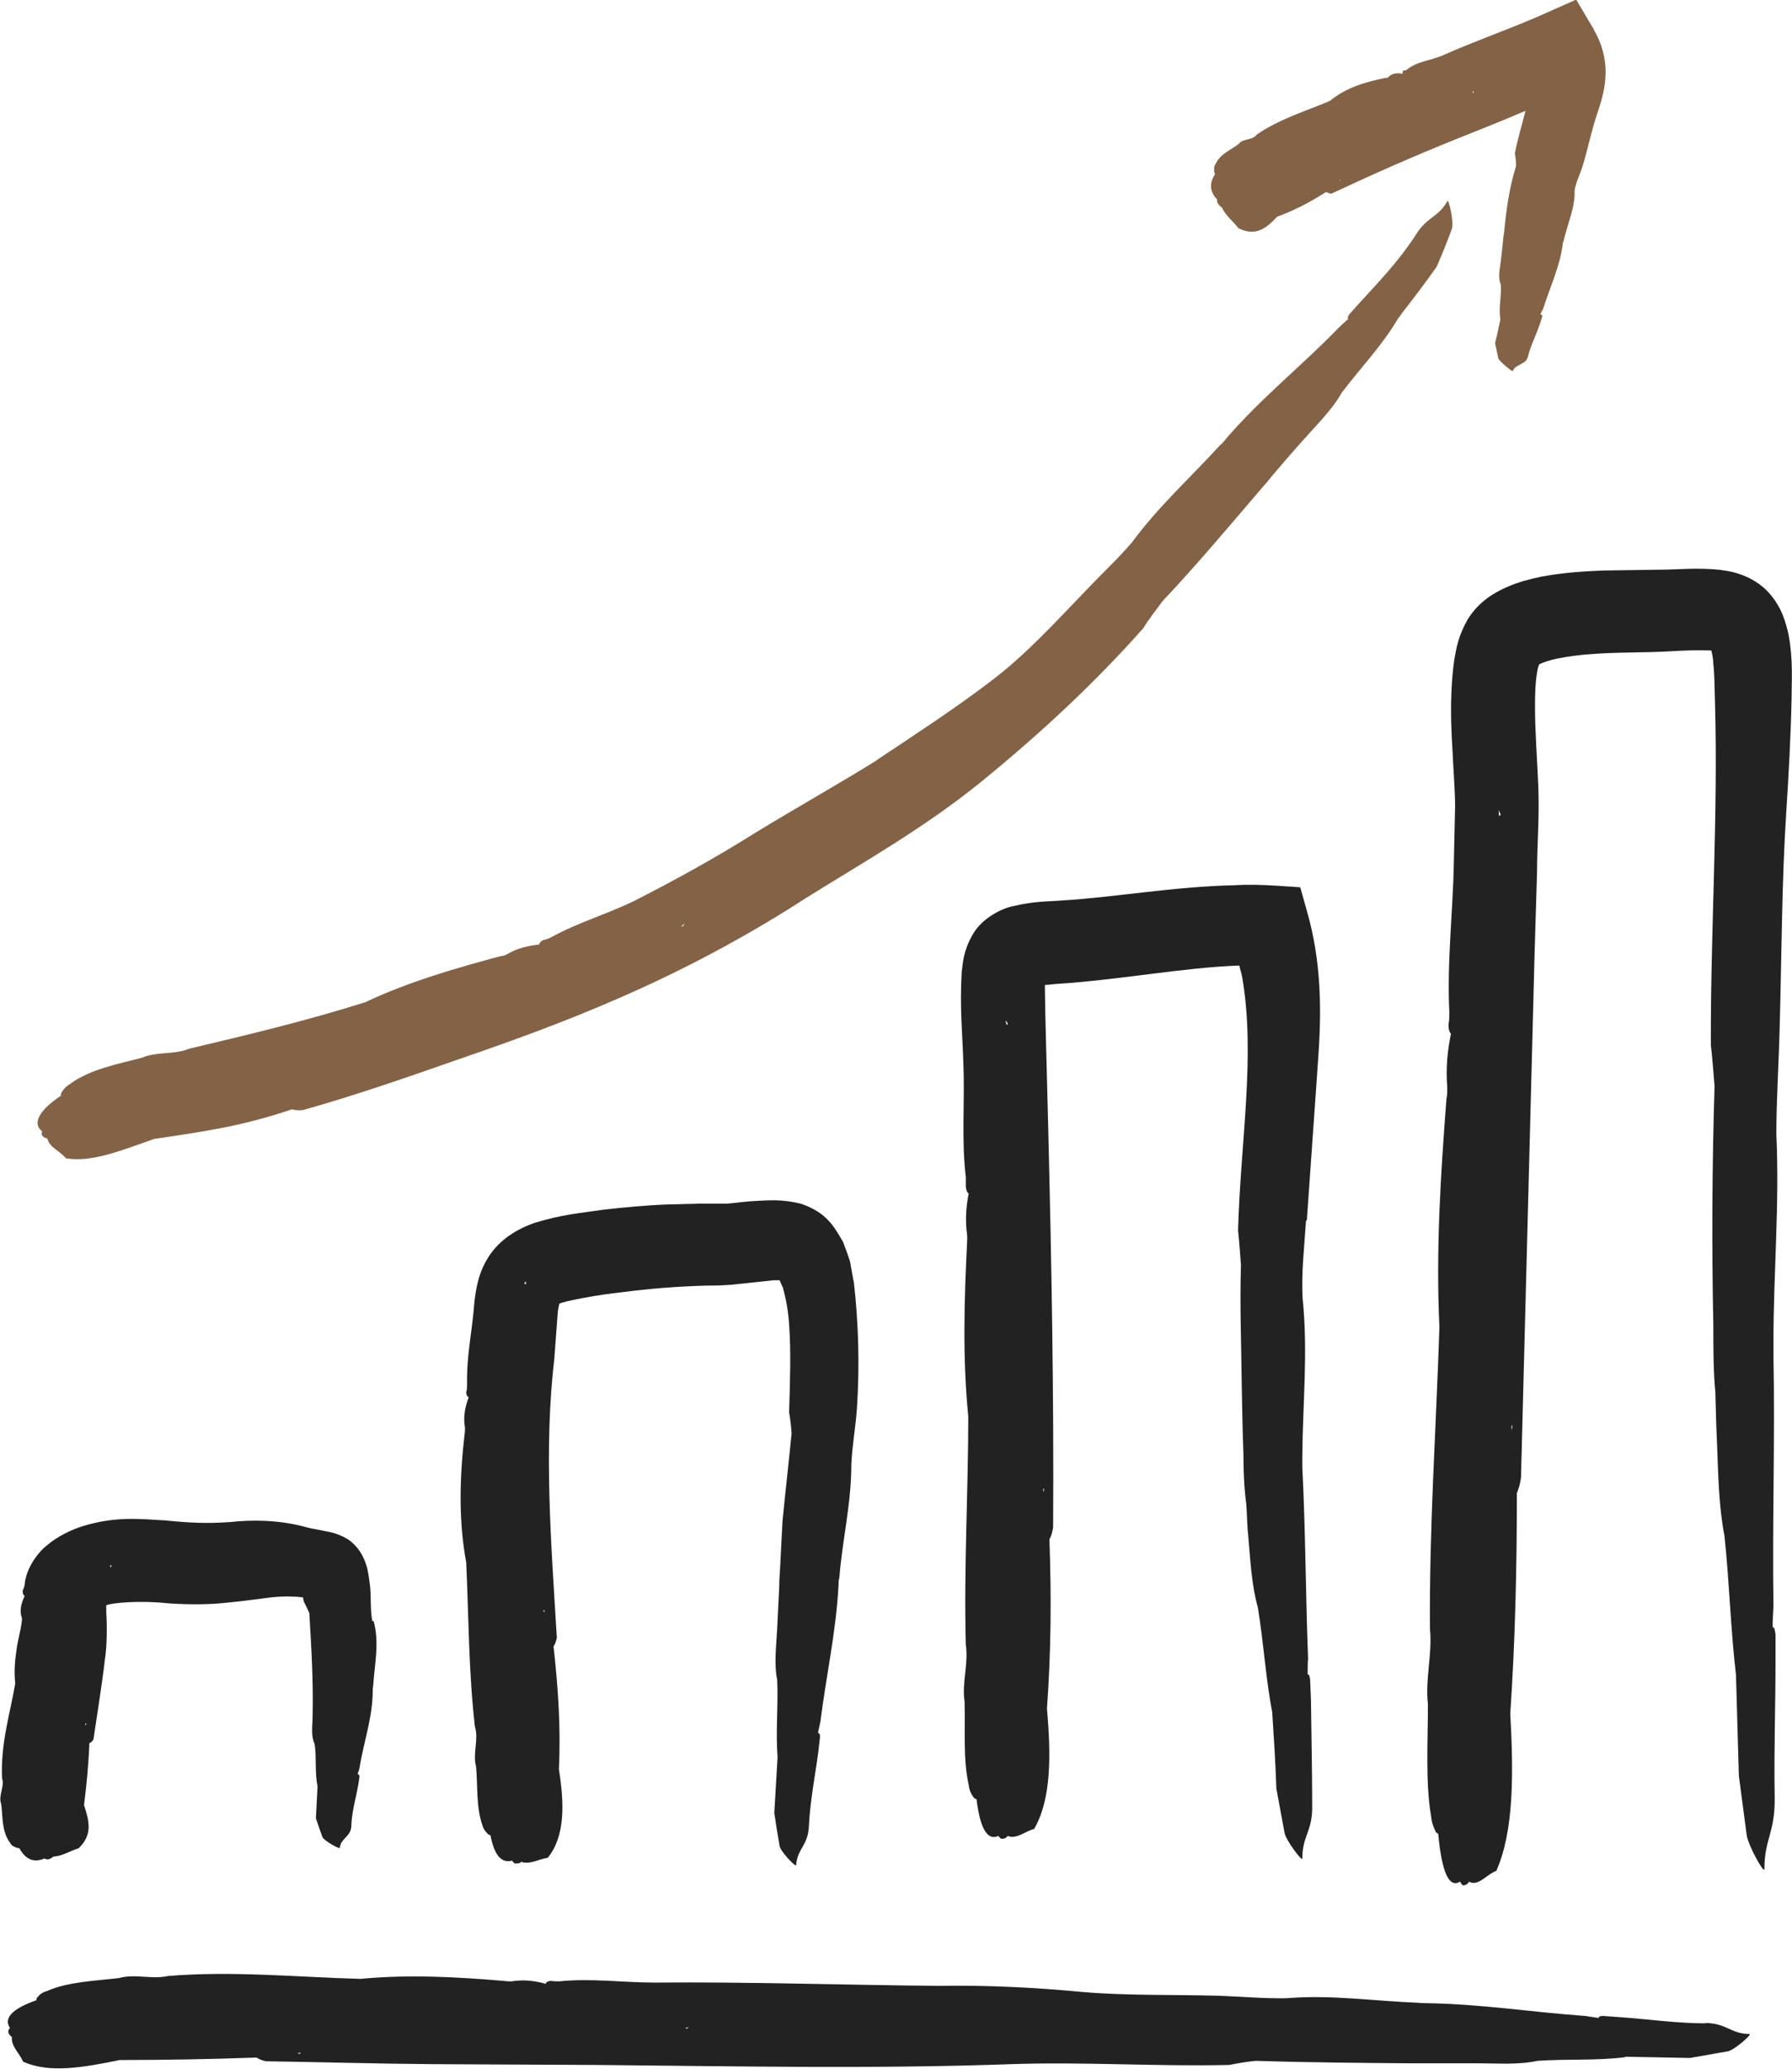 <?xml version="1.0" encoding="UTF-8"?><svg id="b" xmlns="http://www.w3.org/2000/svg" width="43.51" height="50.23" viewBox="0 0 43.51 50.23"><g id="c"><path d="M41.43,49.12c-.7,0-1.4-.1-2.09-.15l-.41-.03c-.09,0-.12.02-.11.05-.11-.02-.22-.03-.33-.05-1.29-.09-2.52-.29-3.85-.31-.07,0-.14,0-.21-.01-1.06-.04-2.1-.2-3.2-.11h.01c-.55.01-1.09-.04-1.64-.06-1.1-.03-2.23,0-3.3-.09-1.16-.11-2.31-.17-3.49-.15h.02c-2.31-.02-4.62-.1-6.94-.08h0c-.77,0-1.54-.11-2.31-.03-.07,0-.13,0-.19-.01-.09,0-.13.03-.14.07-.25-.07-.52-.11-.83-.06-.06,0-.12,0-.18-.01-1.17-.1-2.32-.16-3.49-.05h.01c-1.53-.04-3.09-.2-4.68-.07h0c-.4.09-.79-.06-1.19.05h0c-.59.07-1.23.09-1.74.31h.01c-.16.04-.21.11-.27.18,0,.02,0,.03-.01.05-.6.21-.79.44-.64.67-.02.03-.03.05-.04.08,0,.04.02.08.06.12.01,0,.02.02.03.02-.03.22.19.4.27.6.65.29,1.46.14,2.35-.04,0,0,0,0,0,0,1.09,0,2.2-.02,3.32-.06.06.04.13.07.23.09,1.33.02,2.67.06,4.03.07l4.02.02c3.35.03,6.7.1,10.05-.02,1.75-.06,3.51.06,5.28.02.21-.04.43-.08.65-.1,1.26.04,2.52.05,3.78.06.15,0,.29,0,.43,0,.4,0,.81,0,1.21,0,.47,0,.96.04,1.42-.06.71-.05,1.44,0,2.14-.09h-.01s0-.01,0-.01h.01s1.56.03,1.56.03c.31-.05.61-.11.92-.16.16-.03.6-.42.53-.42-.48-.01-.55-.27-1.1-.27ZM4.87,49.64h0s0,0,0,0c0,0,0,0-.01,0ZM7.13,49.28s.01,0,.02,0c0,0,0,0,0,0,0,0,0,0,0,0,0,0,0,0-.01,0ZM7.3,49.83l-.02.03s-.03,0-.06-.02c.04,0,.05,0,.07-.01ZM16.64,49.23s.06-.01.09-.02c-.02.01-.04.03-.06.04,0-.01-.03-.01-.03-.03ZM2.5,50s0,0,0,0h-.01s.01,0,.02,0Z" fill="#232222"/><path d="M9.04,39.36h0c-.05-.27-.03-.54-.05-.81-.02-.14-.03-.28-.07-.46-.04-.16-.14-.49-.47-.72-.3-.18-.5-.18-.65-.22-.16-.03-.29-.05-.42-.09-.61-.16-1.25-.17-1.79-.11h0c-.58.04-.98.02-1.58-.04-.59-.03-1.19-.11-2,.14h0c-.27.08-.63.26-.85.45-.25.19-.52.57-.56.95,0,.06-.03.12-.05.17,0,.07.02.11.05.12-.09.19-.13.38-.07.53.01.03,0,.06,0,.09-.04.29-.09.41-.13.7-.04.26-.06.53-.03.81h0c-.12.71-.36,1.46-.32,2.3h0c.07.21-.1.41-.02.63h0c.04.31.01.66.21.93h0c.04.08.1.1.17.13.02,0,.04,0,.06.01.16.29.37.35.6.25.03,0,.05.02.08.02.04,0,.08-.02.12-.05,0,0,.02-.01.03-.02.22-.01.4-.14.61-.2.34-.33.26-.65.13-1.05h0c.06-.48.11-.97.13-1.5.04-.02.08-.05.1-.1.09-.62.2-1.27.28-1.96.05-.3.05-.85.03-1.11,0-.1,0-.15,0-.18.13-.06.82-.12,1.47-.05.38.03.92.04,1.33,0,.43-.04.82-.09,1.19-.14.19-.02.37-.03.54-.02.08,0,.16.01.25.02,0,.04.01.08.02.11.05.09.09.18.13.27.05.84.1,1.65.08,2.51,0,.22-.05.45.05.67.05.34,0,.69.07,1.03h.01s0,0,0,0h-.01s-.04.77-.04.77c.05.15.1.3.16.46.03.08.42.3.42.26.02-.23.27-.27.28-.53.01-.34.11-.67.17-1.01l.03-.2s-.02-.06-.05-.05c.02-.05.04-.1.05-.16.1-.62.32-1.22.32-1.87,0-.04,0-.07.01-.1.03-.52.16-1.06.01-1.59ZM2.69,38.05s-.01-.01-.02-.03c.01-.02.03-.02.04-.02,0,.02-.02.03-.02.05ZM1.51,41.85s0,0,0,0c0,0,0,0,0,0,0,0,0,0,0,0,0,0,0,0,0-.01ZM1.75,42.96h0s0,0,0,0c0,0,0,0,0,0,0,0,0,0,0,0h0ZM2.09,41.86s0,.02-.02.02c.01-.02,0-.02,0-.04h.03ZM1.97,44.06s0,0,0,0c0,0,0,0,0,0h0ZM2.54,39.03s0-.02.01-.03c0,.02-.02.03-.01.03ZM7.64,38.85s.07.03,0,0c0,0,0,0,0,0Z" fill="#232222"/><path d="M20.72,31.08l-.08-.45c-.05-.16-.11-.32-.17-.48-.2-.33-.37-.71-1.03-.93-.47-.11-.72-.08-1.01-.07-.28.01-.54.05-.77.07h.01s-.15,0-.15,0h-.54s-.78.02-.78.02c-.52.02-1.05.07-1.57.13-.53.08-.98.11-1.66.32-.31.11-.75.32-1.06.75-.3.43-.35.85-.39,1.15h0c-.06.8-.19,1.26-.18,2.03,0,.06,0,.12-.02.17,0,.08.03.12.06.13-.08.22-.14.46-.09.74,0,.06,0,.11-.01.16-.12,1.04-.15,2.09.04,3.11h0c.06,1.34.06,2.67.21,3.98h0c.1.33-.06.65.03.98h0c.04.47,0,.98.15,1.41h0c.03.12.09.17.14.23.02,0,.04.02.06.03.09.48.27.68.52.61.02.02.04.05.07.07.04,0,.09,0,.13-.02,0,0,.02-.02.03-.02.21.07.43-.07.64-.1.43-.53.4-1.33.27-2.15h0c.05-1-.02-2-.13-2.98.04-.06.06-.12.08-.21-.14-2.33-.32-4.57-.06-6.79l.08-1.08c.01-.11.03-.2.04-.24.1-.06.94-.22,1.53-.28.68-.09,1.35-.14,2.04-.16.18,0,.31,0,.6-.02l.57-.06.47-.05s.1,0,.14,0c.02.05.05.12.08.18.07.26.13.56.15.9.05.67.02,1.4,0,2.13.03.17.05.34.06.51-.07.71-.15,1.41-.22,2.12l-.06,1.16c-.01.15-.02.29-.02.44l-.05,1.02c-.02.41-.08.84,0,1.24.03.62-.04,1.26.01,1.87h0s-.08,1.36-.08,1.36c.04.27.08.53.13.81.03.14.4.52.4.46.03-.41.29-.47.31-.95.03-.61.15-1.21.23-1.81l.04-.35c0-.08-.02-.1-.05-.1.02-.09.04-.19.06-.28.14-1.11.38-2.17.44-3.31,0-.06,0-.12.02-.18.07-.92.29-1.78.29-2.74h0c.02-.47.11-.94.14-1.42.06-.98.04-1.98-.08-3.03ZM12.66,39.27s0,0,0,0c0,0,0,0,0,.01,0,0,0-.01,0-.02,0,0,0,0,0,0ZM12.73,31.18s.01-.05.03-.08c0,.03.01.05.02.07-.01,0-.03,0-.04,0ZM13.15,41.23h0s0,0,0,0c0,0,0,0,0,0,0,0,0,0,0,.01ZM13.19,39.09h.03s0,.04-.01.06c0-.03-.01-.04-.02-.06ZM13.48,43.38s0-.01,0-.02c0,0,0,0,0,0h0ZM18.85,30.98s0,0,0,0c0-.02,0-.01,0,0ZM18.86,42.61h0s0,0,0,0h0Z" fill="#232222"/><path d="M31.73,29.63c.09-1.33.19-2.66.28-4,.08-1.13.07-2.31-.28-3.52l-.16-.57-.61-.04c-.32-.02-.65-.03-.98-.01h.02c-1.5.03-2.89.29-4.21.37-.35.03-.65.01-1.2.14-.25.05-.75.28-.98.7-.22.39-.23.66-.26.9-.05.9.02,1.48.04,2.21h0c.04.92-.05,1.84.06,2.77,0,.08,0,.16,0,.23.01.1.04.15.07.16-.06.31-.09.63-.04,1,.01.08,0,.15,0,.21-.07,1.4-.11,2.8.03,4.21v-.02c0,1.85-.11,3.7-.06,5.56h0c.07.46-.1.92-.03,1.38h0c.02.68-.04,1.4.1,2.02h0c.02.17.08.25.14.33.02,0,.03.01.05.02.09.73.27,1.01.53.89.02.03.04.05.07.07.04,0,.09,0,.13-.04.01-.01.02-.02.03-.03.21.09.43-.12.64-.17.42-.73.41-1.8.31-2.92,0,0,0,0,0,0,.1-1.36.11-2.73.06-4.11.04-.07.07-.16.09-.29.02-3.24-.04-6.49-.12-9.73l-.07-2.73c0-.23-.01-.44-.01-.63,0-.03,0-.06,0-.08.07,0,.15-.01.23-.02,1.6-.1,3.1-.4,4.49-.45.02.09.05.18.07.28.33,1.9-.04,3.99-.1,6.15.03.28.05.56.07.84-.03.99.01,1.96.02,2.95.01.54.02,1.08.04,1.62,0,.44.02.86.07,1.24.02.27.02.54.05.8.05.57.08,1.17.23,1.7.14.84.19,1.72.35,2.55v-.02s0,0,0,0v.02c.04.62.08,1.23.1,1.85l.2,1.08c.04.19.43.7.43.62,0-.57.26-.66.24-1.32,0-.83-.02-1.68-.03-2.53l-.02-.49c-.01-.11-.04-.14-.06-.13,0-.13,0-.26.01-.4-.06-1.55-.06-3.06-.14-4.64,0-.09,0-.17,0-.25.01-1.28.14-2.52.01-3.82v.02c-.04-.66.04-1.28.08-1.93ZM24.78,36.33s0,0,0,.01c0,0,0-.02,0-.03,0,0,0,0,0,0,0,0,0,0,0,0ZM25.13,39.09h0s0,0,0,0c0,0,0,0,0,0,0,0,0,0,0,0ZM24.47,24.86s-.02.02-.03.02c-.01-.04-.02-.07-.02-.11.02.03.04.06.05.09ZM25.34,36.14h.01s0,.05-.02.08c0-.03,0-.05,0-.08ZM25.34,42.04s0,0,0,0v.02s0-.01,0-.02Z" fill="#232222"/><path d="M43.43,15.42c-.07-.3-.16-.68-.5-1.05-.36-.38-.84-.5-1.14-.53h.04c-.64-.07-1.06-.01-1.52-.01l-1.38.02c-.48.02-.98.05-1.51.15-.27.06-.54.12-.85.26-.29.13-.66.34-.93.77-.23.4-.28.7-.33.99-.04.28-.06.55-.07.8-.02.51,0,.98.03,1.45.02.46.06.93.06,1.31l-.03,1.34h0c-.02,1.21-.17,2.41-.11,3.65,0,.11,0,.21-.02.3,0,.14.03.2.06.22-.08.4-.13.82-.09,1.31,0,.1,0,.19-.02.28-.14,1.83-.26,3.68-.17,5.55v-.02c-.08,2.45-.25,4.88-.23,7.34h0c.06.61-.12,1.21-.05,1.82,0,.91-.06,1.87.07,2.68v-.02c.02.25.08.35.13.46.02,0,.03.02.05.03.09.96.27,1.32.53,1.16.02.03.04.07.07.09.04,0,.09-.01.13-.06,0,0,.01-.02.02-.03.22.13.44-.19.66-.26.43-.97.42-2.36.34-3.82h0s0,0,0,0c.12-1.78.16-3.56.16-5.35.04-.1.08-.22.1-.38.11-4.24.22-8.49.33-12.72l.06-1.99c0-.67.06-1.3.03-2.08-.03-.69-.08-1.34-.08-1.94,0-.3.01-.59.05-.81.01-.08.03-.15.05-.2.07-.04.24-.1.43-.14.25-.05.53-.09.83-.11.6-.05,1.24-.03,1.95-.07.33-.02.66-.03.88-.02.04,0,.06,0,.09,0,.02.08.05.2.05.33.03.25.03.58.04.92.08,2.76-.11,5.54-.1,8.33.04.33.06.66.09,1-.06,1.92-.07,3.86-.03,5.79,0,.57,0,1.13.05,1.65.01.41.02.82.04,1.23.03.75.04,1.53.18,2.24.12,1.12.15,2.28.28,3.38v-.02s0,0,0,0v.02s.07,2.45.07,2.45l.19,1.44c.04.26.42.94.43.83,0-.75.26-.87.25-1.74-.02-1.11.02-2.21.02-3.32v-.64c-.02-.15-.04-.19-.07-.17,0-.17.01-.34.02-.52-.03-2.04.04-4.01,0-6.09,0-.11,0-.22,0-.33,0-1.68.15-3.32.07-5.04v.02c0-.87.06-1.72.08-2.59.05-1.74.05-3.53.16-5.23.06-.92.11-1.84.13-2.76,0-.45.04-.95-.07-1.54ZM36.14,34.84s0,.01,0,.02c0-.01,0-.02,0-.03,0,0,0,0,0,0,0,0,0,0,0,0ZM36.43,19.78s-.02.03-.03.03c-.01-.05-.01-.1-.01-.15.01.04.03.08.05.12ZM36.42,38.46h0s0,0,0,0c0,0,0,0,0,0,0,0,0,0,0,0ZM36.71,34.61h.01s0,.07-.02.1c0-.04,0-.07,0-.1ZM36.57,42.34s0,0,0-.01c0,0,0,0,0,0h0ZM37.31,16.13s0,0,.01,0c0,0,0,0-.01,0ZM41.5,15.67s0-.01,0,0c0,0,0,0,0,0Z" fill="#232222"/><path d="M35.15,4.87c-.24.43-.49.37-.78.84-.38.59-.86,1.1-1.33,1.61l-.27.3c-.05.07-.06.11-.03.12-.08.07-.16.14-.24.22-.89.92-1.87,1.69-2.74,2.7-.04.06-.09.11-.14.15-.71.78-1.49,1.48-2.13,2.35h0c-.35.41-.74.77-1.11,1.16-.75.78-1.5,1.6-2.34,2.23-.88.67-1.79,1.26-2.75,1.9h.01c-.95.59-1.95,1.15-2.95,1.76-.97.61-1.93,1.14-2.93,1.65h0c-.67.33-1.38.53-2.05.9-.06.03-.12.05-.18.06-.07.04-.1.08-.1.11-.26.03-.51.08-.77.23-.05.03-.11.05-.16.05-1.08.29-2.23.62-3.27,1.11h.01c-1.45.46-2.88.8-4.31,1.14h0c-.36.15-.77.06-1.15.22h0c-.57.15-1.23.27-1.72.62h.01c-.15.08-.2.16-.25.25,0,.02,0,.04,0,.05-.58.38-.68.7-.46.86,0,.03-.01.06-.01.08.02.04.05.07.1.09.01,0,.03,0,.04.01.05.22.32.31.45.48.63.1,1.29-.17,2.14-.47,0,0,0,0,0,0,.54-.08,1.09-.16,1.66-.27.57-.11,1.16-.27,1.69-.45.07.02.15.03.26.02,1.32-.37,2.6-.82,3.86-1.26,1.25-.43,2.57-.91,3.82-1.46,1.57-.68,3.14-1.52,4.54-2.43,1.38-.86,2.87-1.7,4.24-2.81,1.46-1.19,2.76-2.4,3.95-3.74.14-.23.31-.44.47-.66.83-.88,1.61-1.81,2.38-2.71.1-.11.19-.22.28-.33.26-.31.53-.62.8-.92.31-.35.66-.69.89-1.1.43-.57.95-1.11,1.33-1.74h-.02s0,0,0,0h.02s.04-.07.07-.1c0,0,.02-.02.02-.03.02-.02.03-.05.05-.07.28-.36.56-.73.83-1.11.13-.3.26-.61.37-.92.06-.17-.08-.75-.11-.68ZM16.55,22.48s.05-.04.07-.06c-.01.02-.02.04-.04.07,0,0-.03,0-.04,0ZM7.74,26.02s.01,0,.02,0c0,0,0,0,0,0,0,0,0,0,0,0,0,0,0,0-.01,0ZM5.62,26.97h0s0,0,0,0c0,0,0,0,0,0,0,0,0,0-.01,0ZM8.07,26.5h0s-.03.02-.06.02c.03,0,.04,0,.06-.02ZM3.32,27.69s0,0,0,0h-.01s.01,0,.01,0Z" fill="#846246"/><path d="M38.71.73h0s-.08-.13-.08-.13l-.36-.61-.72.32c-.82.37-1.68.66-2.51,1.03h0c-.29.13-.62.14-.88.35-.02.02-.05.02-.08.02-.03.02-.03.05-.02.08-.13-.02-.25-.02-.35.08-.02.02-.04.03-.07.02-.48.1-.95.23-1.35.56h0c-.59.25-1.23.44-1.78.82h0c-.11.15-.33.08-.44.23h0c-.2.15-.45.24-.56.49h0c-.04.05-.03.12-.03.18.01.02.01.04.02.06-.15.23-.12.43.05.61,0,.03,0,.05.01.08.02.04.05.07.08.1,0,0,.02.01.03.02.09.2.27.33.4.5.42.21.68,0,.94-.28,0,0,0,0,0,0,.42-.15.81-.36,1.19-.6.04.02.08.04.13.04.96-.45,1.95-.89,2.97-1.3.57-.23,1.16-.46,1.74-.71-.08.32-.19.67-.26,1.04.02.09.03.2.03.3-.17.54-.24,1.09-.29,1.61-.02.09-.02.17-.03.25-.02.15-.03.3-.05.45-.02.19-.08.38,0,.57.02.29-.06.56-.01.84h.01s-.01,0-.01,0c-.04.2-.08.39-.13.58.03.12.05.24.08.37.01.06.34.33.35.31.06-.18.32-.14.37-.36.07-.28.21-.54.3-.82l.05-.16s-.02-.04-.05-.04c.02-.05.05-.09.07-.14.16-.51.4-1.01.47-1.54,0-.03,0-.06.02-.08.09-.42.29-.83.27-1.24h0c.03-.2.13-.39.2-.61.13-.43.22-.9.39-1.38.16-.5.32-1.17-.13-1.93ZM32.23,3.9s0,0,0,0c0,0,0,0,0,0,0,0,0,0,0,0,0,0,0,0,0,0ZM31.58,4.64h0s0,0,0,0c0,0,0,0,0,0,0,0,0,0,0,0ZM32.54,4.36v.02s0,.02-.02,0c.02,0,.01-.02.02-.02ZM35.75,2.24s.02-.02.03-.03c0,.02,0,.03,0,.05,0,0-.02,0-.02-.02ZM30.85,5.32s0,0,0,0h0s0,0,0,0Z" fill="#846246"/></g></svg>